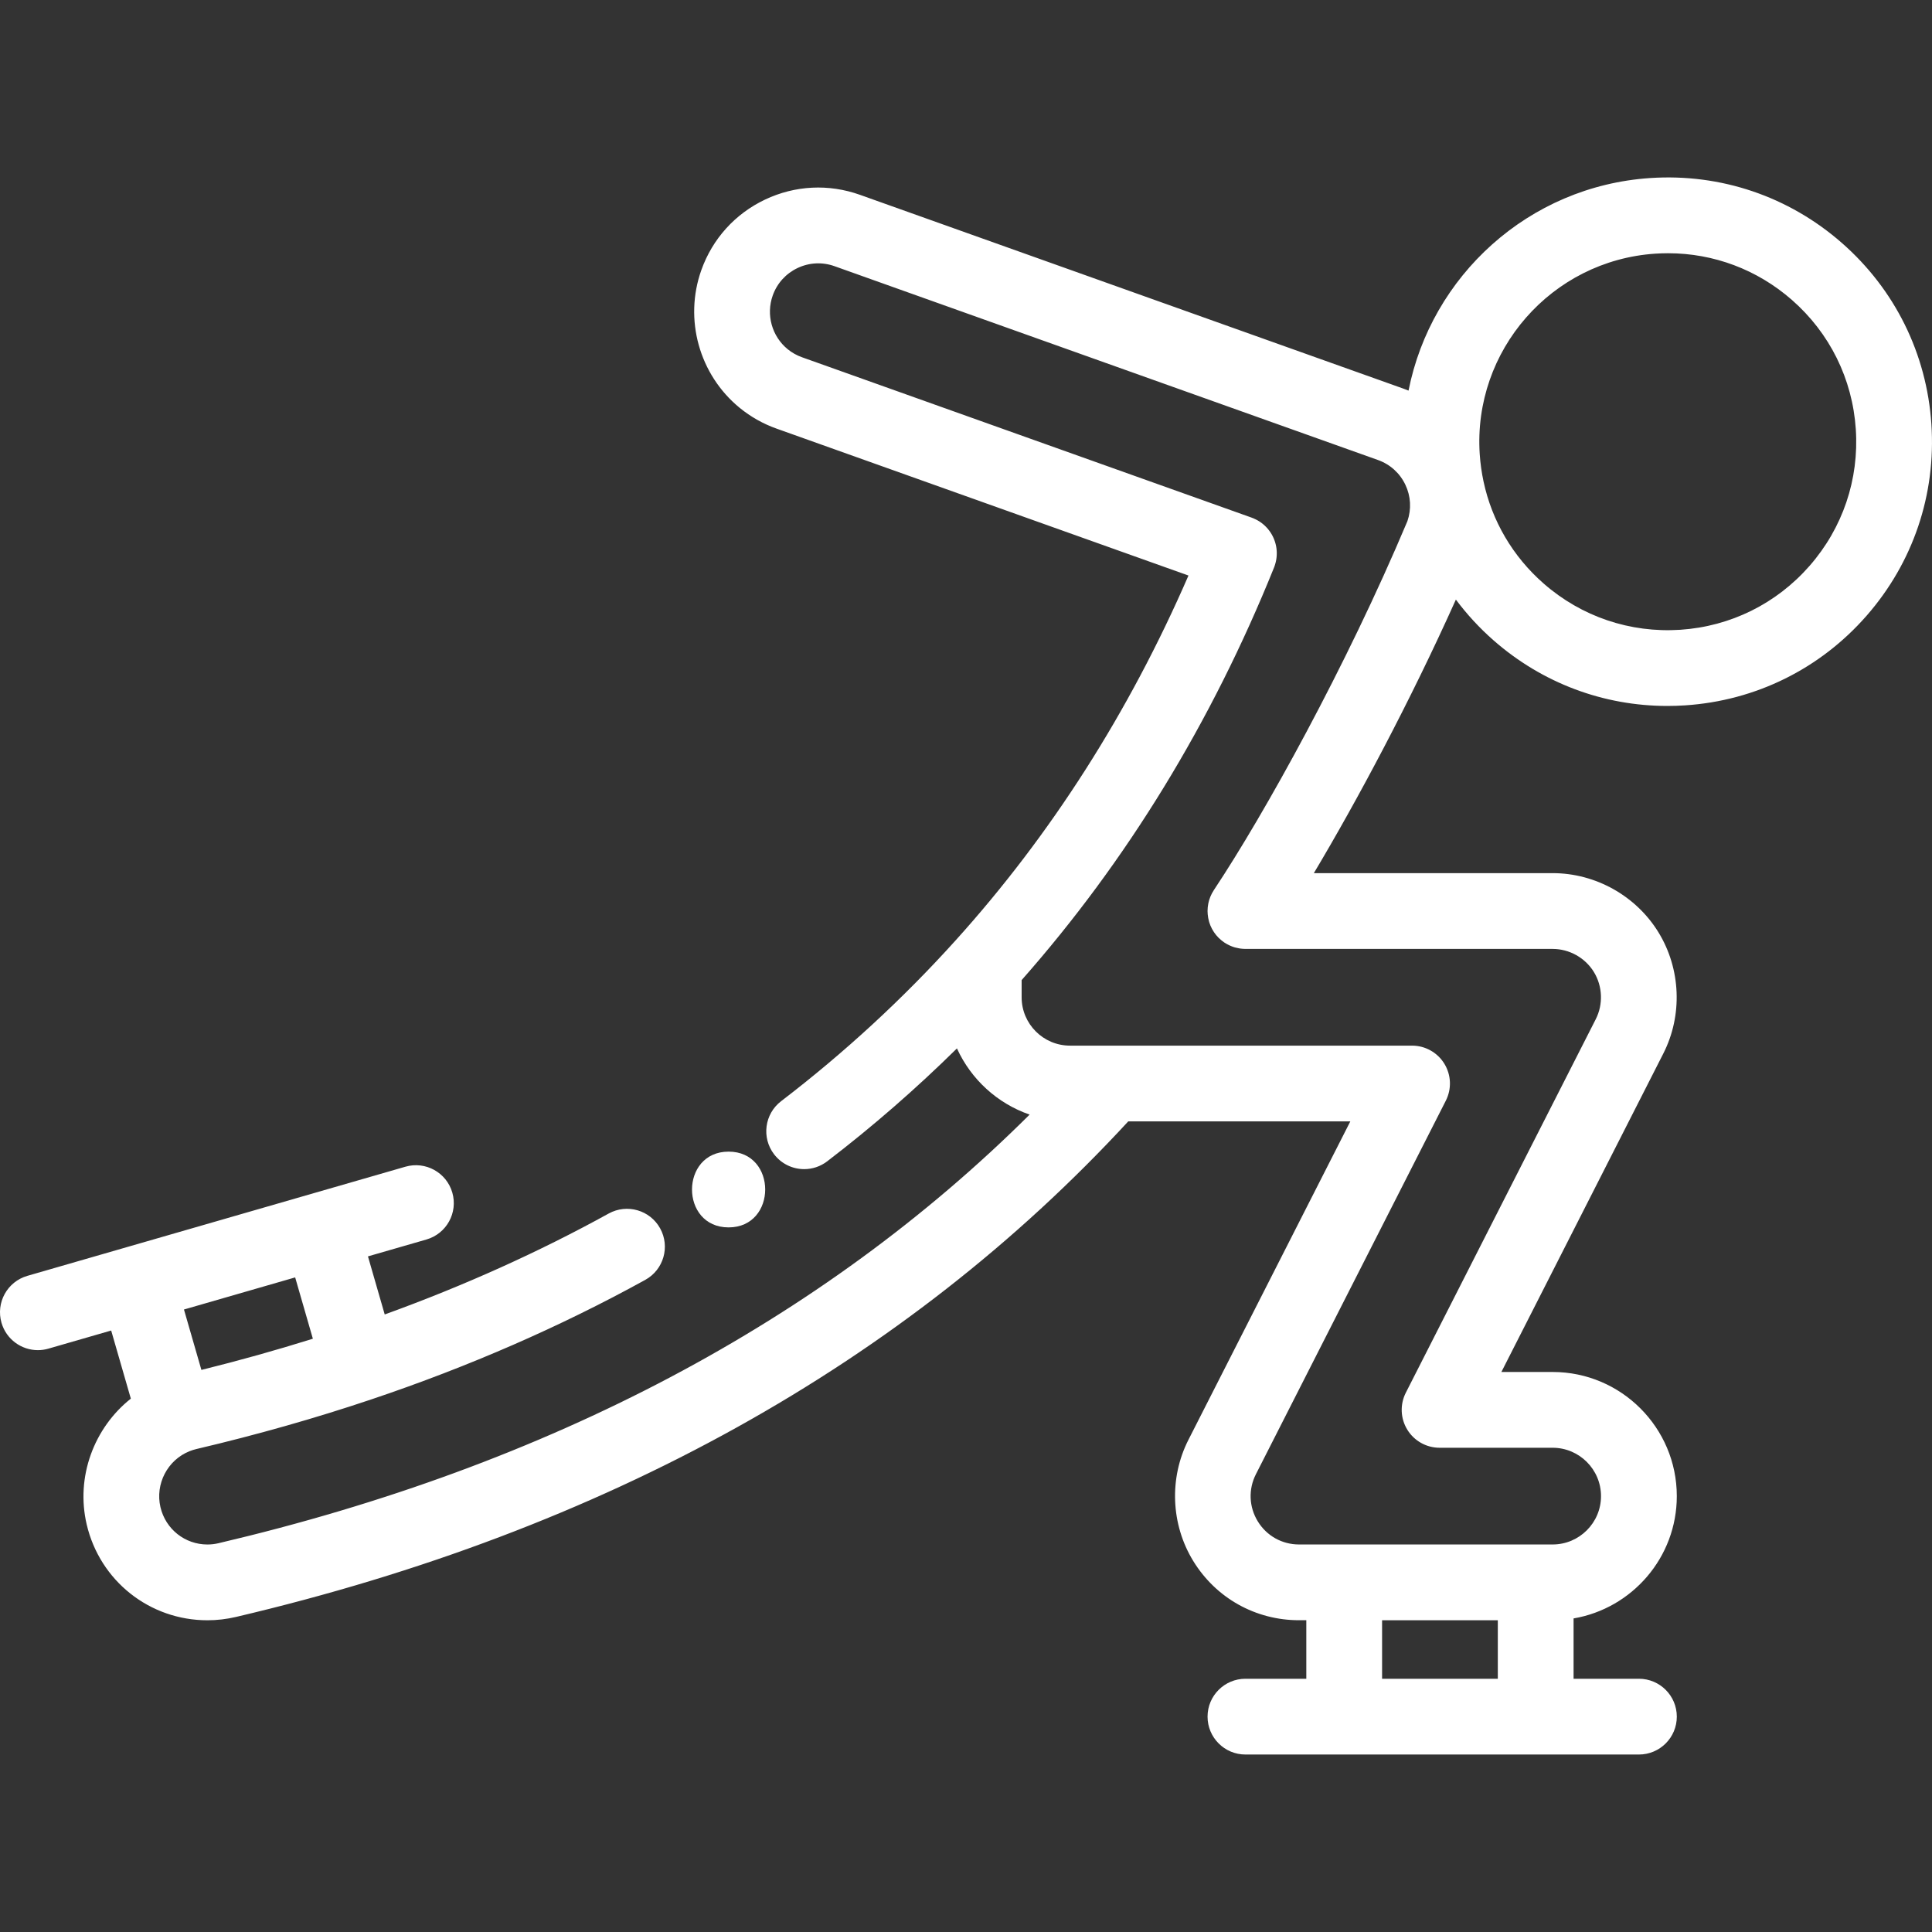 <?xml version="1.0" encoding="UTF-8"?> <!-- Generator: Adobe Illustrator 21.0.0, SVG Export Plug-In . SVG Version: 6.00 Build 0) --> <svg xmlns="http://www.w3.org/2000/svg" xmlns:xlink="http://www.w3.org/1999/xlink" id="Capa_1" x="0px" y="0px" viewBox="-49 141 512 512" style="enable-background:new -49 141 512 512;" xml:space="preserve"><rect x="-49" y="141" width="512" height="512" fill="#333333" stroke="none"/> <path style="fill:#FFFFFF;" d="M-38.963,498.804c0.923,0,1.86-0.129,2.79-0.398l16.636-4.803l5.209,18.05 c-9.767,7.745-14.653,20.743-11.697,33.352c3.506,14.946,16.666,25.385,32.001,25.385c2.519,0,5.056-0.295,7.547-0.878 c97.765-22.969,177.29-67.154,236.473-131.329h58.853l-42.91,84.397c-5.146,10.122-4.654,22.425,1.285,32.106 c6.027,9.826,16.506,15.693,28.034,15.693h1.929v15.511h-16.133c-5.544,0-10.039,4.496-10.039,10.039s4.496,10.039,10.039,10.039 h104.278c5.544,0,10.039-4.496,10.039-10.039s-4.496-10.039-10.039-10.039h-17.318v-15.987c15.51-2.643,27.357-16.167,27.357-32.413 c0-18.14-14.759-32.899-32.9-32.899h-13.589l42.92-84.402c5.141-10.125,4.648-22.425-1.286-32.102 c-5.936-9.681-16.682-15.694-28.045-15.694h-63.288c11.456-19.177,25.506-45.465,37.641-72.491 c2.927,3.911,6.273,7.553,10.035,10.846c12.877,11.272,29.063,17.338,46.015,17.338c1.576,0,3.159-0.053,4.748-0.159 c18.664-1.241,35.727-9.677,48.044-23.753c12.317-14.075,18.416-32.105,17.173-50.77c-1.24-18.659-9.676-35.721-23.75-48.04 c-14.075-12.319-32.086-18.424-50.763-17.179c-32.29,2.147-58.058,25.986-64.047,56.331c-0.451-0.183-0.905-0.36-1.366-0.524 l-144.007-51.358c-8.274-2.955-17.206-2.511-25.149,1.255c-7.941,3.766-13.94,10.397-16.889,18.675 c-4.656,13.068-0.572,27.745,10.163,36.523c2.918,2.384,6.211,4.239,9.775,5.506l109.153,38.931 c-15.744,36.233-36.463,68.727-61.714,96.693c-13.939,15.46-29.493,29.795-46.235,42.605c-4.403,3.368-5.242,9.67-1.871,14.074 c1.977,2.582,4.96,3.939,7.979,3.939c2.128,0,4.274-0.675,6.094-2.068c12.102-9.26,23.603-19.291,34.392-29.927 c3.718,8.184,10.689,14.584,19.257,17.543c-55.123,54.816-127.31,92.997-214.926,113.579c-0.984,0.231-1.981,0.348-2.959,0.348 c-5.965,0-11.087-4.068-12.453-9.892c-1.441-6.142,1.882-12.523,7.735-14.842c0.595-0.236,1.203-0.429,1.814-0.571 c15.974-3.753,31.595-8.187,46.421-13.178c25.719-8.645,50.116-19.293,72.515-31.649c4.855-2.677,6.62-8.784,3.941-13.639 c-2.677-4.855-8.784-6.618-13.639-3.941c-18.47,10.188-38.397,19.161-59.355,26.749l-4.442-15.392l15.495-4.473 c5.328-1.538,8.399-7.103,6.861-12.43c-1.538-5.328-7.107-8.4-12.43-6.861l-73.877,21.328c-0.008,0.002-0.015,0.003-0.023,0.005 s-0.015,0.005-0.022,0.008l-26.261,7.582c-5.327,1.538-8.398,7.103-6.86,12.431C-47.333,495.944-43.321,498.804-38.963,498.804z M317.266,585.891v-15.511h30.67v15.511H317.266z M389.662,208.222c1.131-0.074,2.26-0.112,3.384-0.112 c12.09,0,23.635,4.328,32.82,12.366c10.039,8.787,16.056,20.956,16.941,34.265c0.885,13.314-3.466,26.174-12.25,36.214 c-8.785,10.039-20.955,16.056-34.268,16.942c-13.312,0.868-26.165-3.467-36.205-12.254c-8.196-7.174-13.708-16.602-15.937-27.063 c-0.002-0.009-0.003-0.018-0.005-0.027c-0.499-2.344-0.836-4.74-0.998-7.174C341.317,233.895,362.184,210.05,389.662,208.222z M221.751,400.725c27.846-31.534,50.35-68.289,66.888-109.339c0.02-0.049,0.032-0.099,0.051-0.149 c0.03-0.077,0.064-0.152,0.092-0.231c0.034-0.096,0.056-0.195,0.087-0.292c0.054-0.169,0.107-0.336,0.153-0.506 c0.042-0.157,0.077-0.314,0.111-0.471c0.037-0.171,0.072-0.341,0.099-0.513c0.026-0.16,0.045-0.319,0.063-0.479 c0.019-0.168,0.036-0.335,0.046-0.503c0.01-0.164,0.014-0.326,0.016-0.49c0.002-0.163,0.002-0.324-0.004-0.486 c-0.006-0.167-0.019-0.332-0.033-0.497c-0.014-0.157-0.029-0.313-0.05-0.469c-0.022-0.167-0.051-0.33-0.081-0.495 c-0.028-0.153-0.058-0.304-0.094-0.456c-0.038-0.163-0.082-0.323-0.128-0.484c-0.043-0.15-0.087-0.298-0.138-0.446 c-0.052-0.156-0.11-0.309-0.171-0.462c-0.058-0.147-0.117-0.293-0.182-0.437c-0.066-0.148-0.138-0.292-0.211-0.437 c-0.072-0.144-0.147-0.285-0.227-0.425c-0.079-0.138-0.162-0.273-0.247-0.408c-0.087-0.139-0.177-0.275-0.272-0.409 c-0.091-0.129-0.186-0.254-0.283-0.378c-0.101-0.131-0.204-0.259-0.312-0.384c-0.104-0.12-0.212-0.238-0.322-0.353 c-0.112-0.118-0.227-0.236-0.345-0.35c-0.118-0.113-0.241-0.221-0.364-0.328c-0.122-0.105-0.246-0.21-0.373-0.31 c-0.134-0.104-0.271-0.204-0.41-0.302c-0.13-0.091-0.261-0.182-0.397-0.268c-0.148-0.094-0.3-0.182-0.454-0.269 c-0.139-0.078-0.278-0.156-0.423-0.227c-0.158-0.079-0.32-0.153-0.484-0.224c-0.093-0.041-0.18-0.089-0.274-0.127 c-0.063-0.025-0.126-0.042-0.19-0.065c-0.064-0.024-0.124-0.055-0.19-0.078l-119.156-42.5c-1.397-0.497-2.678-1.217-3.805-2.137 c-4.182-3.419-5.772-9.141-3.955-14.238c1.148-3.223,3.485-5.805,6.578-7.27c3.093-1.468,6.572-1.641,9.797-0.488l144.018,51.363 c3.225,1.148,5.807,3.482,7.271,6.572c1.442,3.04,1.624,6.453,0.533,9.633c-16.243,38.59-37.921,77.651-51.249,97.705 c-0.002,0.003-0.005,0.007-0.007,0.011c-0.01,0.015-0.021,0.032-0.031,0.047c-0.04,0.06-0.07,0.123-0.109,0.184 c-0.137,0.216-0.271,0.433-0.392,0.659c-0.056,0.104-0.101,0.213-0.154,0.318c-0.092,0.189-0.186,0.378-0.266,0.573 c-0.057,0.138-0.102,0.277-0.153,0.417c-0.061,0.168-0.124,0.334-0.177,0.506c-0.051,0.17-0.089,0.34-0.132,0.512 c-0.036,0.146-0.076,0.289-0.105,0.438c-0.041,0.208-0.067,0.416-0.095,0.624c-0.015,0.117-0.037,0.232-0.048,0.35 c-0.025,0.255-0.033,0.509-0.039,0.764c-0.001,0.072-0.011,0.143-0.011,0.215c0,0.008,0.001,0.015,0.001,0.015 c0.001,0.285,0.018,0.561,0.042,0.836c0.056,0.664,0.177,1.308,0.355,1.929c0.013,0.047,0.022,0.095,0.036,0.142 c0.069,0.228,0.154,0.45,0.238,0.67c0.032,0.084,0.058,0.171,0.093,0.254c0.074,0.18,0.162,0.351,0.246,0.526 c0.059,0.122,0.113,0.248,0.178,0.367c0.069,0.13,0.149,0.252,0.224,0.378c0.093,0.158,0.183,0.317,0.285,0.471 c0.056,0.084,0.12,0.163,0.18,0.245c0.132,0.184,0.261,0.367,0.406,0.543c0.042,0.051,0.089,0.096,0.132,0.147 c0.168,0.196,0.337,0.391,0.522,0.574c0.03,0.029,0.063,0.055,0.092,0.084c0.236,0.229,0.483,0.449,0.745,0.657 c0.222,0.178,0.449,0.348,0.685,0.507c0.006,0.004,0.012,0.009,0.018,0.013c0.017,0.011,0.036,0.018,0.053,0.03 c0.359,0.237,0.738,0.445,1.127,0.634c0.083,0.04,0.166,0.082,0.249,0.119c0.396,0.179,0.802,0.337,1.223,0.465 c0.067,0.02,0.136,0.033,0.203,0.052c0.346,0.096,0.701,0.174,1.061,0.233c0.122,0.02,0.244,0.04,0.366,0.056 c0.394,0.05,0.793,0.083,1.2,0.086c0.022,0,0.044,0.005,0.067,0.005c0.005,0,0.011-0.001,0.016-0.001h81.41 c4.428,0,8.616,2.342,10.929,6.112c2.313,3.772,2.504,8.566,0.502,12.508l-50.337,98.988c-1.582,3.113-1.435,6.824,0.392,9.8 c1.826,2.977,5.067,4.79,8.557,4.79h29.957c7.07,0,12.821,5.752,12.821,12.82c0,7.064-5.751,12.81-12.821,12.81h-67.213 c-4.49,0-8.571-2.284-10.918-6.112c-2.35-3.83-2.538-8.506-0.503-12.508l50.328-98.988c1.582-3.113,1.435-6.824-0.392-9.799 c-1.825-2.977-5.067-4.79-8.557-4.79h-90.645c-7.07,0-12.821-5.746-12.821-12.81v-4.571H221.751z M33.913,495.775 c-9.594,3.008-19.476,5.778-29.541,8.266l-4.62-16.006l29.47-8.508L33.913,495.775z"></path> <path style="fill:#FFFFFF;" d="M144.088,446.194c-12.92,0-12.941,20.079,0,20.079C157.008,466.272,157.029,446.194,144.088,446.194z "></path> </svg> 